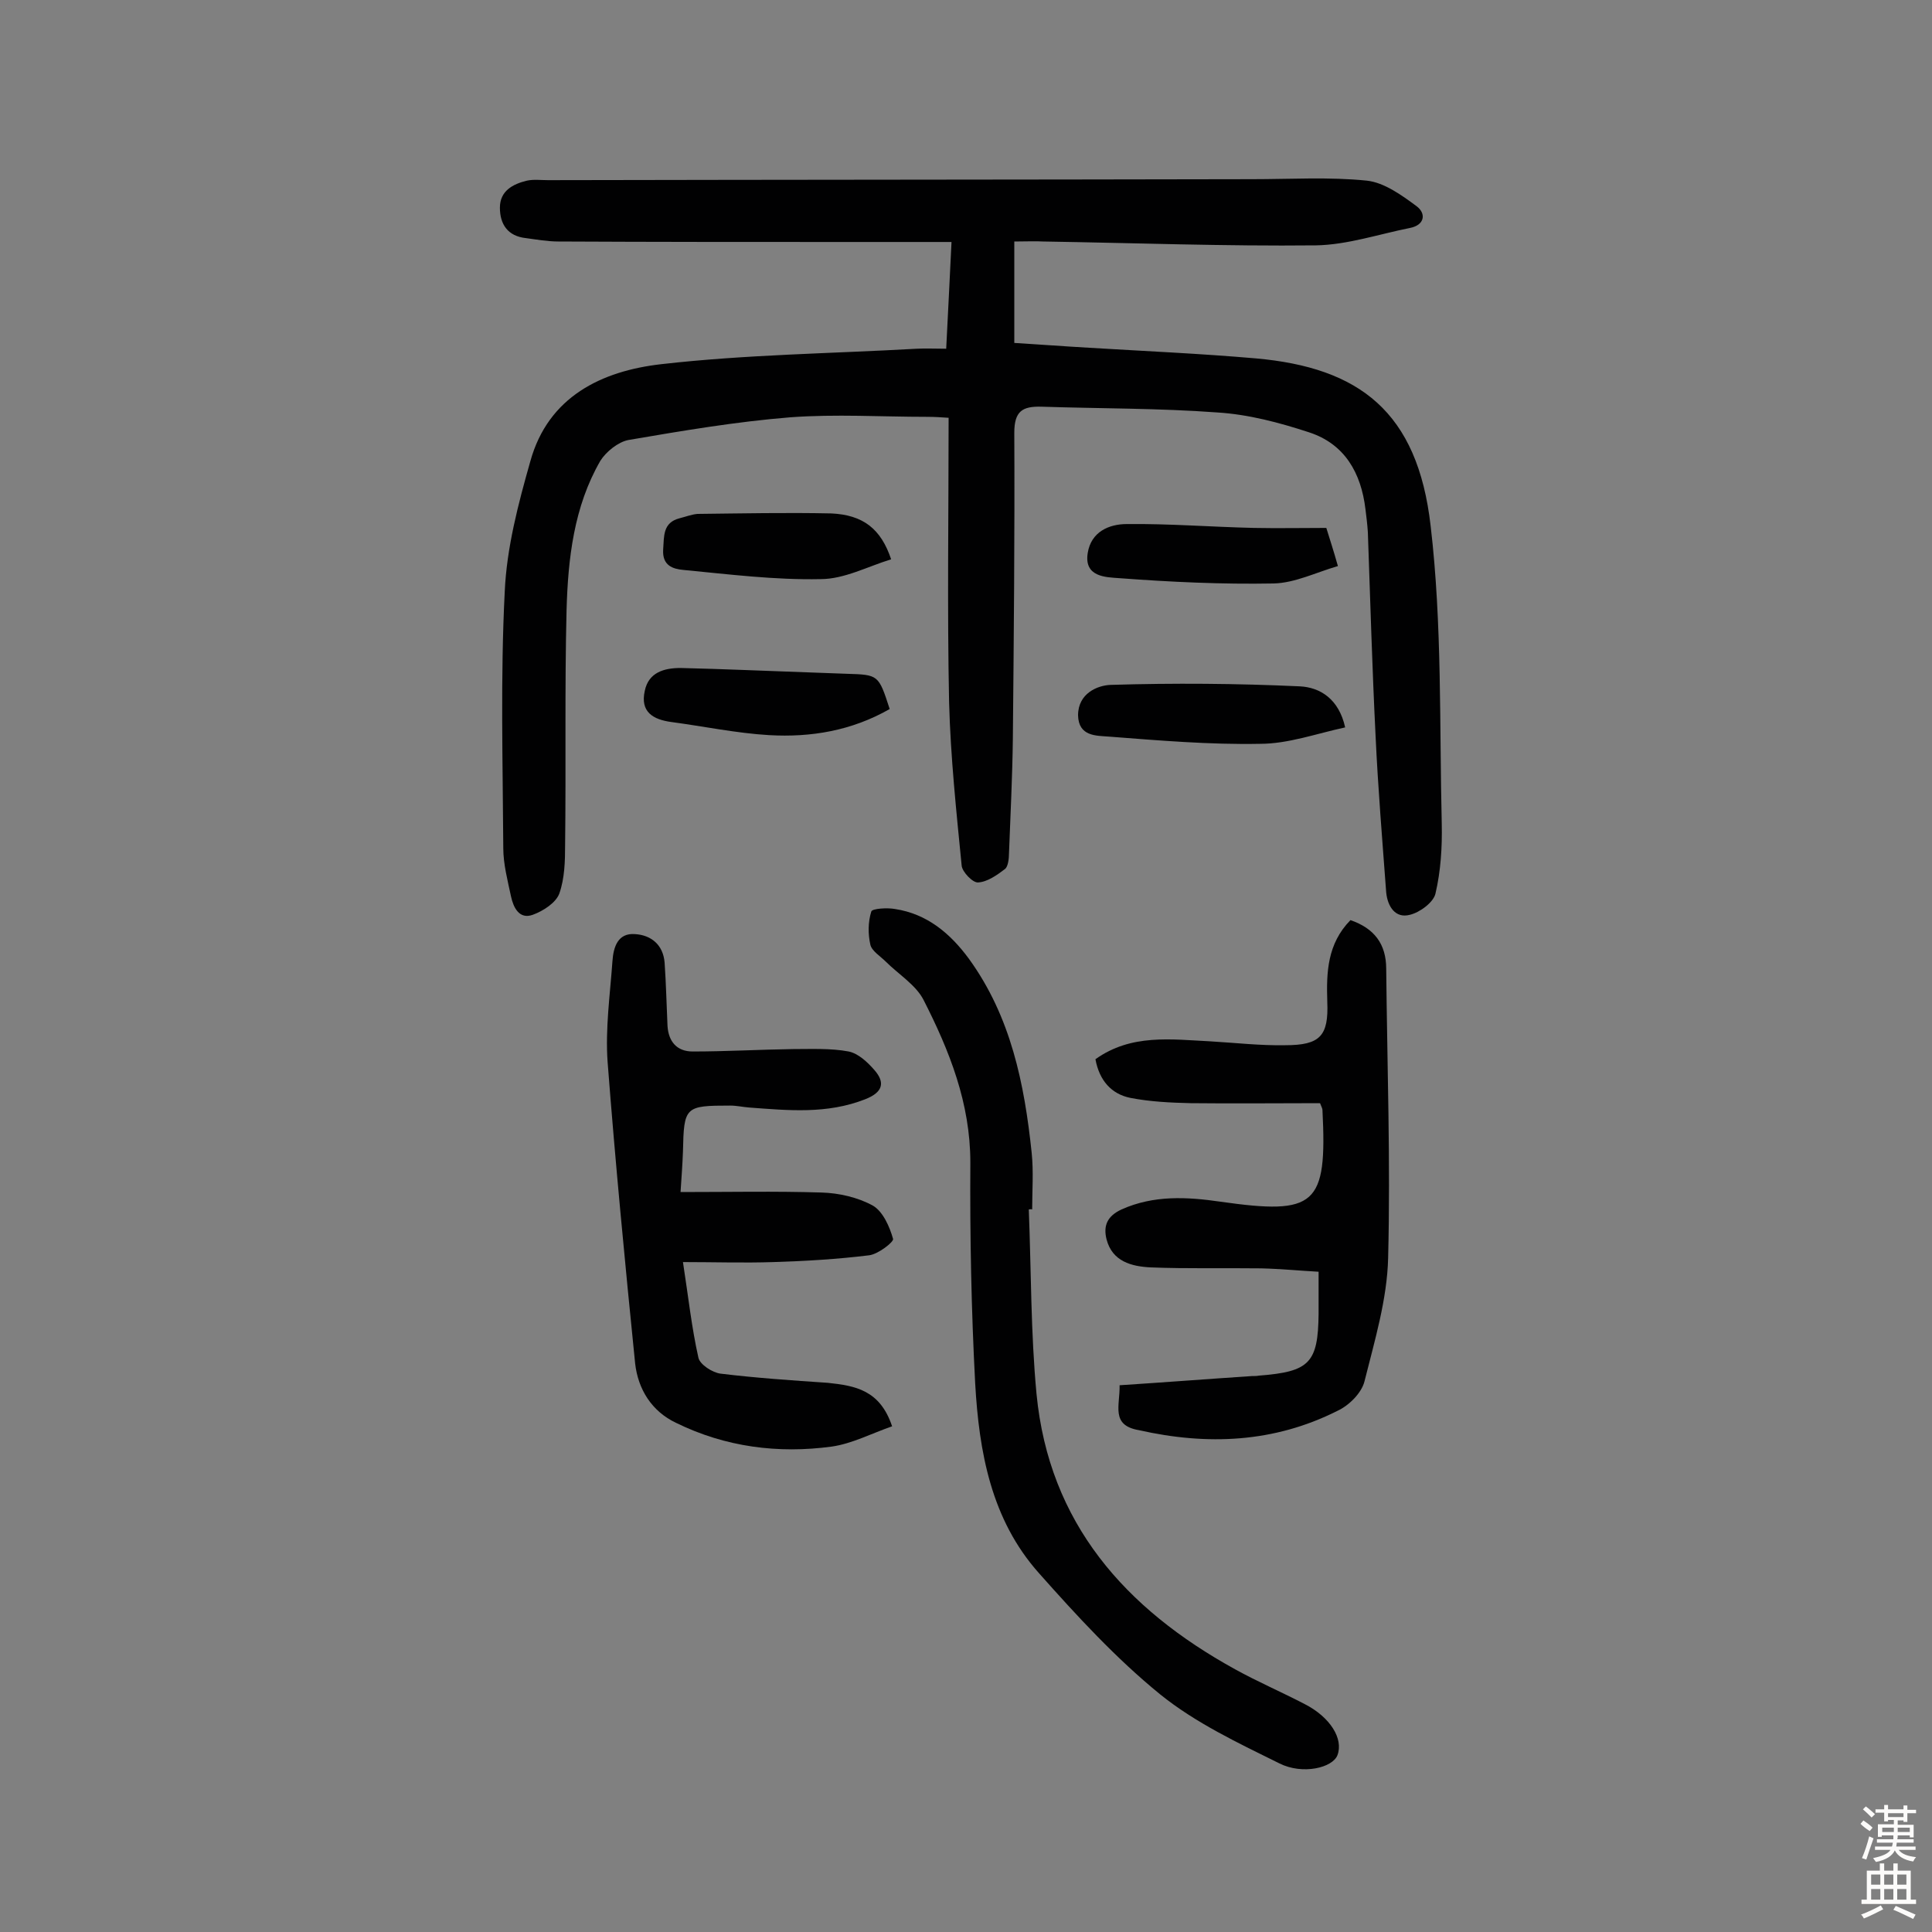 <svg enable-background="new 0 0 400 400" viewBox="0 0 400 400" xmlns="http://www.w3.org/2000/svg"><rect x="0" y="0" width="400" height="400" fill="#808080" stroke="none"/><g fill="#010102"><path d="m210 50v21c5 .3 10.2.7 15.5 1 11.5.7 23 1.2 34.5 2.2 21.4 1.9 33.5 11 36.2 34.7 2.4 20.4 1.8 41.1 2.3 61.7.1 4.8-.2 9.7-1.3 14.4-.4 1.8-3.2 3.9-5.3 4.4-3 .8-4.6-1.7-4.9-4.6-.8-10.8-1.7-21.6-2.2-32.4-.7-14-1.1-28.1-1.6-42.2-.1-1.6-.3-3.2-.5-4.8-.9-7.5-4.3-13.5-11.7-15.9-6.1-2-12.5-3.7-18.9-4.1-12.1-.9-24.3-.8-36.5-1.2-3.9-.1-5.6.9-5.6 5.4.1 21.1-.1 42.2-.3 63.4-.1 7.9-.5 15.8-.8 23.7 0 1.1-.2 2.7-.8 3.2-1.7 1.3-3.7 2.7-5.6 2.8-1.1.1-3.3-2.2-3.4-3.5-1.1-11.2-2.3-22.5-2.6-33.8-.4-19.4-.1-38.9-.1-58.9-1.4-.1-2.9-.2-4.5-.2-9.4 0-18.9-.6-28.3.1-11.2.9-22.4 2.8-33.5 4.7-2.1.4-4.6 2.4-5.8 4.3-5.5 9.5-6.7 20.3-7 30.9-.4 16.2-.1 32.4-.3 48.6 0 3.4-.1 7-1.2 10.1-.7 1.9-3.3 3.6-5.5 4.4-2.8 1-4-1.5-4.5-3.8-.7-3.3-1.6-6.7-1.6-10-.1-17.7-.6-35.4.3-53.1.4-9.1 2.8-18.2 5.3-27 3.7-13.4 14.8-18.7 27.1-20.1 17.5-2 35.2-2.2 52.9-3.2 1.9-.1 3.8 0 6.1 0 .4-7.4.7-14.3 1.1-22.1-7.7 0-14.8 0-21.9 0-19.8 0-39.6 0-59.5-.1-2.2 0-4.5-.4-6.7-.7-3.8-.4-5.4-2.9-5.4-6.3 0-3.5 2.7-4.9 5.6-5.6 1.4-.3 2.9-.1 4.4-.1 48.6-.1 97.2-.1 145.7-.2 8 0 16-.5 23.8.3 3.6.4 7.2 3 10.3 5.3 2 1.5 1.7 3.9-1.4 4.5-6.5 1.3-13 3.5-19.5 3.6-18.7.2-37.5-.5-56.4-.8-1.7-.1-3.5 0-6 0z"/><path d="m231.8 286.8c9.3-.6 18.3-1.3 27.4-1.9.5 0 1 0 1.5-.1 10.4-.8 12.2-2.6 12.3-12.8 0-2.6 0-5.2 0-8.7-3.7-.2-7.8-.6-11.9-.7-7.6-.1-15.3.1-22.9-.2-3.9-.2-7.9-1.2-9.1-5.8-.7-2.8.1-4.8 3.1-6.2 6.7-3 13.6-2.6 20.5-1.6 19.7 2.8 22.1.8 21.1-19 0-.3-.2-.6-.5-1.4-8.8 0-17.8.1-26.8 0-4.2-.1-8.4-.3-12.5-1.1-3.9-.8-6.4-3.6-7.2-8 7.4-5.3 15.7-4.1 23.8-3.7 5.2.3 10.3.9 15.5.8 7.2 0 9-1.9 8.7-9-.2-6.1 0-12 4.8-16.9 4.9 1.7 7.4 4.9 7.4 10.1.2 19.9.9 39.9.4 59.8-.2 8.6-2.8 17.2-4.9 25.6-.6 2.4-3.2 5-5.6 6.1-13.1 6.6-26.9 7.2-41.1 4-5.9-1-3.9-5.1-4-9.3z"/><path d="m184.7 295.3c-4.3 1.5-8.3 3.6-12.5 4.2-11.1 1.5-22 .1-32.2-4.9-5.1-2.4-7.9-7-8.5-12.3-2.1-20.8-4.1-41.6-5.7-62.4-.5-6.9.5-13.9 1-20.9.2-2.9 1.1-5.9 4.7-5.6 3.3.2 5.8 2.2 6.1 5.9.3 4.3.4 8.7.6 13.1.2 3.2 1.9 5.3 5.2 5.3 6.9 0 13.8-.4 20.8-.5 3.8 0 7.8-.2 11.5.5 2 .4 3.9 2.2 5.3 3.8 2.4 2.7 1.7 4.7-1.9 6.1-7.9 3.1-15.9 2.3-24 1.7-1.3-.1-2.6-.4-3.9-.4-9.4 0-9.6.2-9.8 9.5-.1 2.7-.3 5.4-.5 8.4 10.1 0 19.7-.2 29.2.1 3.6.1 7.5 1 10.6 2.7 2.1 1.2 3.5 4.4 4.2 6.9.2.6-3.1 3.2-5 3.4-6.5.8-13.2 1.2-19.8 1.4-6.1.2-12.2 0-18.7 0 1.1 7.1 1.8 13.6 3.2 19.8.3 1.4 2.9 3.1 4.6 3.3 7.4.9 14.8 1.4 22.2 1.9 5.7.6 10.8 1.5 13.3 9z"/><path d="m213 250.4c.5 12.7.4 25.5 1.6 38.2 2.6 26.8 18.4 44.5 41.1 57 4.7 2.6 9.6 4.7 14.4 7.2 5.3 2.7 8.1 7.2 6.8 10.6-1 2.6-7.2 4.1-12 1.7-8.5-4.2-17.4-8.4-24.7-14.3-9.1-7.4-17.2-16.2-25.1-25.1-9.9-11.1-12.4-25.1-13.2-39.3-.8-15.2-1.1-30.5-1-45.7 0-12.3-4.3-23.1-9.7-33.7-1.6-3.1-5.2-5.3-7.8-7.9-1.1-1.1-2.9-2.2-3.2-3.5-.5-2.2-.5-4.7.2-6.9.2-.6 3.3-.8 4.9-.5 6.6 1 11.4 5 15.3 10.3 8.7 12 11.5 25.9 13 40.2.4 3.9.1 7.8.1 11.7-.3-.1-.5 0-.7 0z"/><path d="m278.5 150.6c-6 1.3-11.8 3.4-17.6 3.4-10.5.2-21-.7-31.4-1.5-2.5-.2-6.2 0-6.3-4.4 0-4.6 4.1-6.2 6.7-6.3 13.1-.4 26.2-.3 39.2.3 4.2.2 8.1 2.6 9.4 8.5z"/><path d="m184.2 146.8c-7.9 4.5-16.3 5.9-25 5.4-6.7-.4-13.4-1.8-20.1-2.7-3.9-.5-6.6-2.1-5.6-6.5.8-3.8 4-4.7 7.4-4.7 8.7.2 17.4.6 26.2.9 2.7.1 5.5.2 8.2.3 6.6.2 6.6.2 8.9 7.3z"/><path d="m184.5 115.8c-4.9 1.5-9.7 4.1-14.6 4.1-9.5.2-19-1-28.4-1.9-2.2-.2-4.4-.9-4.2-4.2.2-2.8-.1-5.6 3.4-6.5 1.2-.3 2.5-.8 3.7-.9 9.2-.1 18.5-.3 27.7-.1 6.6.3 10.3 3.2 12.4 9.5z"/><path d="m274.6 109.3c.8 2.6 1.5 4.7 2.4 7.9-4.5 1.3-8.9 3.5-13.3 3.6-10.7.2-21.3-.3-32-1.1-2.7-.2-7.3-.2-6.5-5.2.7-4.4 4.4-6 8.1-6 8.7-.1 17.5.6 26.3.8 5 .1 10 0 15 0z"/></g><path d="m385.2 377.6.6-.7c.6.4 1.3.9 1.9 1.5l-.6.7c-.8-.5-1.4-1-1.9-1.5zm.3 7.1c.6-1.4 1.1-2.9 1.5-4.5.3.1.6.3.9.4-.5 1.4-1 2.9-1.5 4.4zm.2-10.1.6-.6c.7.5 1.3 1.1 1.9 1.6l-.7.7c-.6-.6-1.2-1.2-1.8-1.7zm8.4-.8h.8v.9h1.8v.7h-1.8v1.8h-.8v-.3h-1.2v.9h3.3v2.6h-.8v-.4h-2.5c0 .3 0 .6-.1.8h3.4v.7h-3.5c0 .3-.1.6-.1.8h4v.7h-3.5c.7.9 1.9 1.3 3.6 1.5-.2.2-.4.5-.6.9-1.9-.3-3.2-1.1-3.8-2.3-.5 1.1-1.8 2-3.9 2.4-.2-.3-.4-.5-.6-.8 1.9-.4 3.1-.9 3.6-1.7h-3.2v-.7h3.5c.1-.2.1-.5.2-.8h-3.3v-.7h3.4c0-.2 0-.5 0-.8h-2.4v.3h-.8v-2.6h3.3v-.9h-1.2v.3h-.8v-1.8h-1.8v-.7h1.8v-.9h.8v.9h3.2zm-4.4 5.5h2.4c0-.3 0-.6 0-.9h-2.4zm1.2-3.1h3.2v-.8h-3.2zm4.4 2.2h-2.4v.9h2.5v-.9z" fill="#fcfbfa"/><path d="m389.2 385.8h.9v1.5h1.9v-1.5h.9v1.5h2.7v6h1.1v.9h-11.3v-.9h1.1v-6h2.7zm.2 8.7.5.8c-1.2.6-2.5 1.3-4 1.9-.2-.3-.3-.6-.6-.8 1.6-.6 3-1.3 4.1-1.9zm-2-4.3h1.9v-2.1h-1.9zm0 3.1h1.9v-2.2h-1.9zm2.7-3.1h1.9v-2.1h-1.9zm0 3.1h1.9v-2.2h-1.9zm2.4 1.3c1.4.6 2.7 1.2 4.1 1.8l-.5.9c-1.5-.7-2.8-1.4-4.1-1.9zm2.2-6.5h-1.9v2.1h1.9zm-1.9 5.2h1.9v-2.2h-1.9z" fill="#fcfbfa"/></svg>